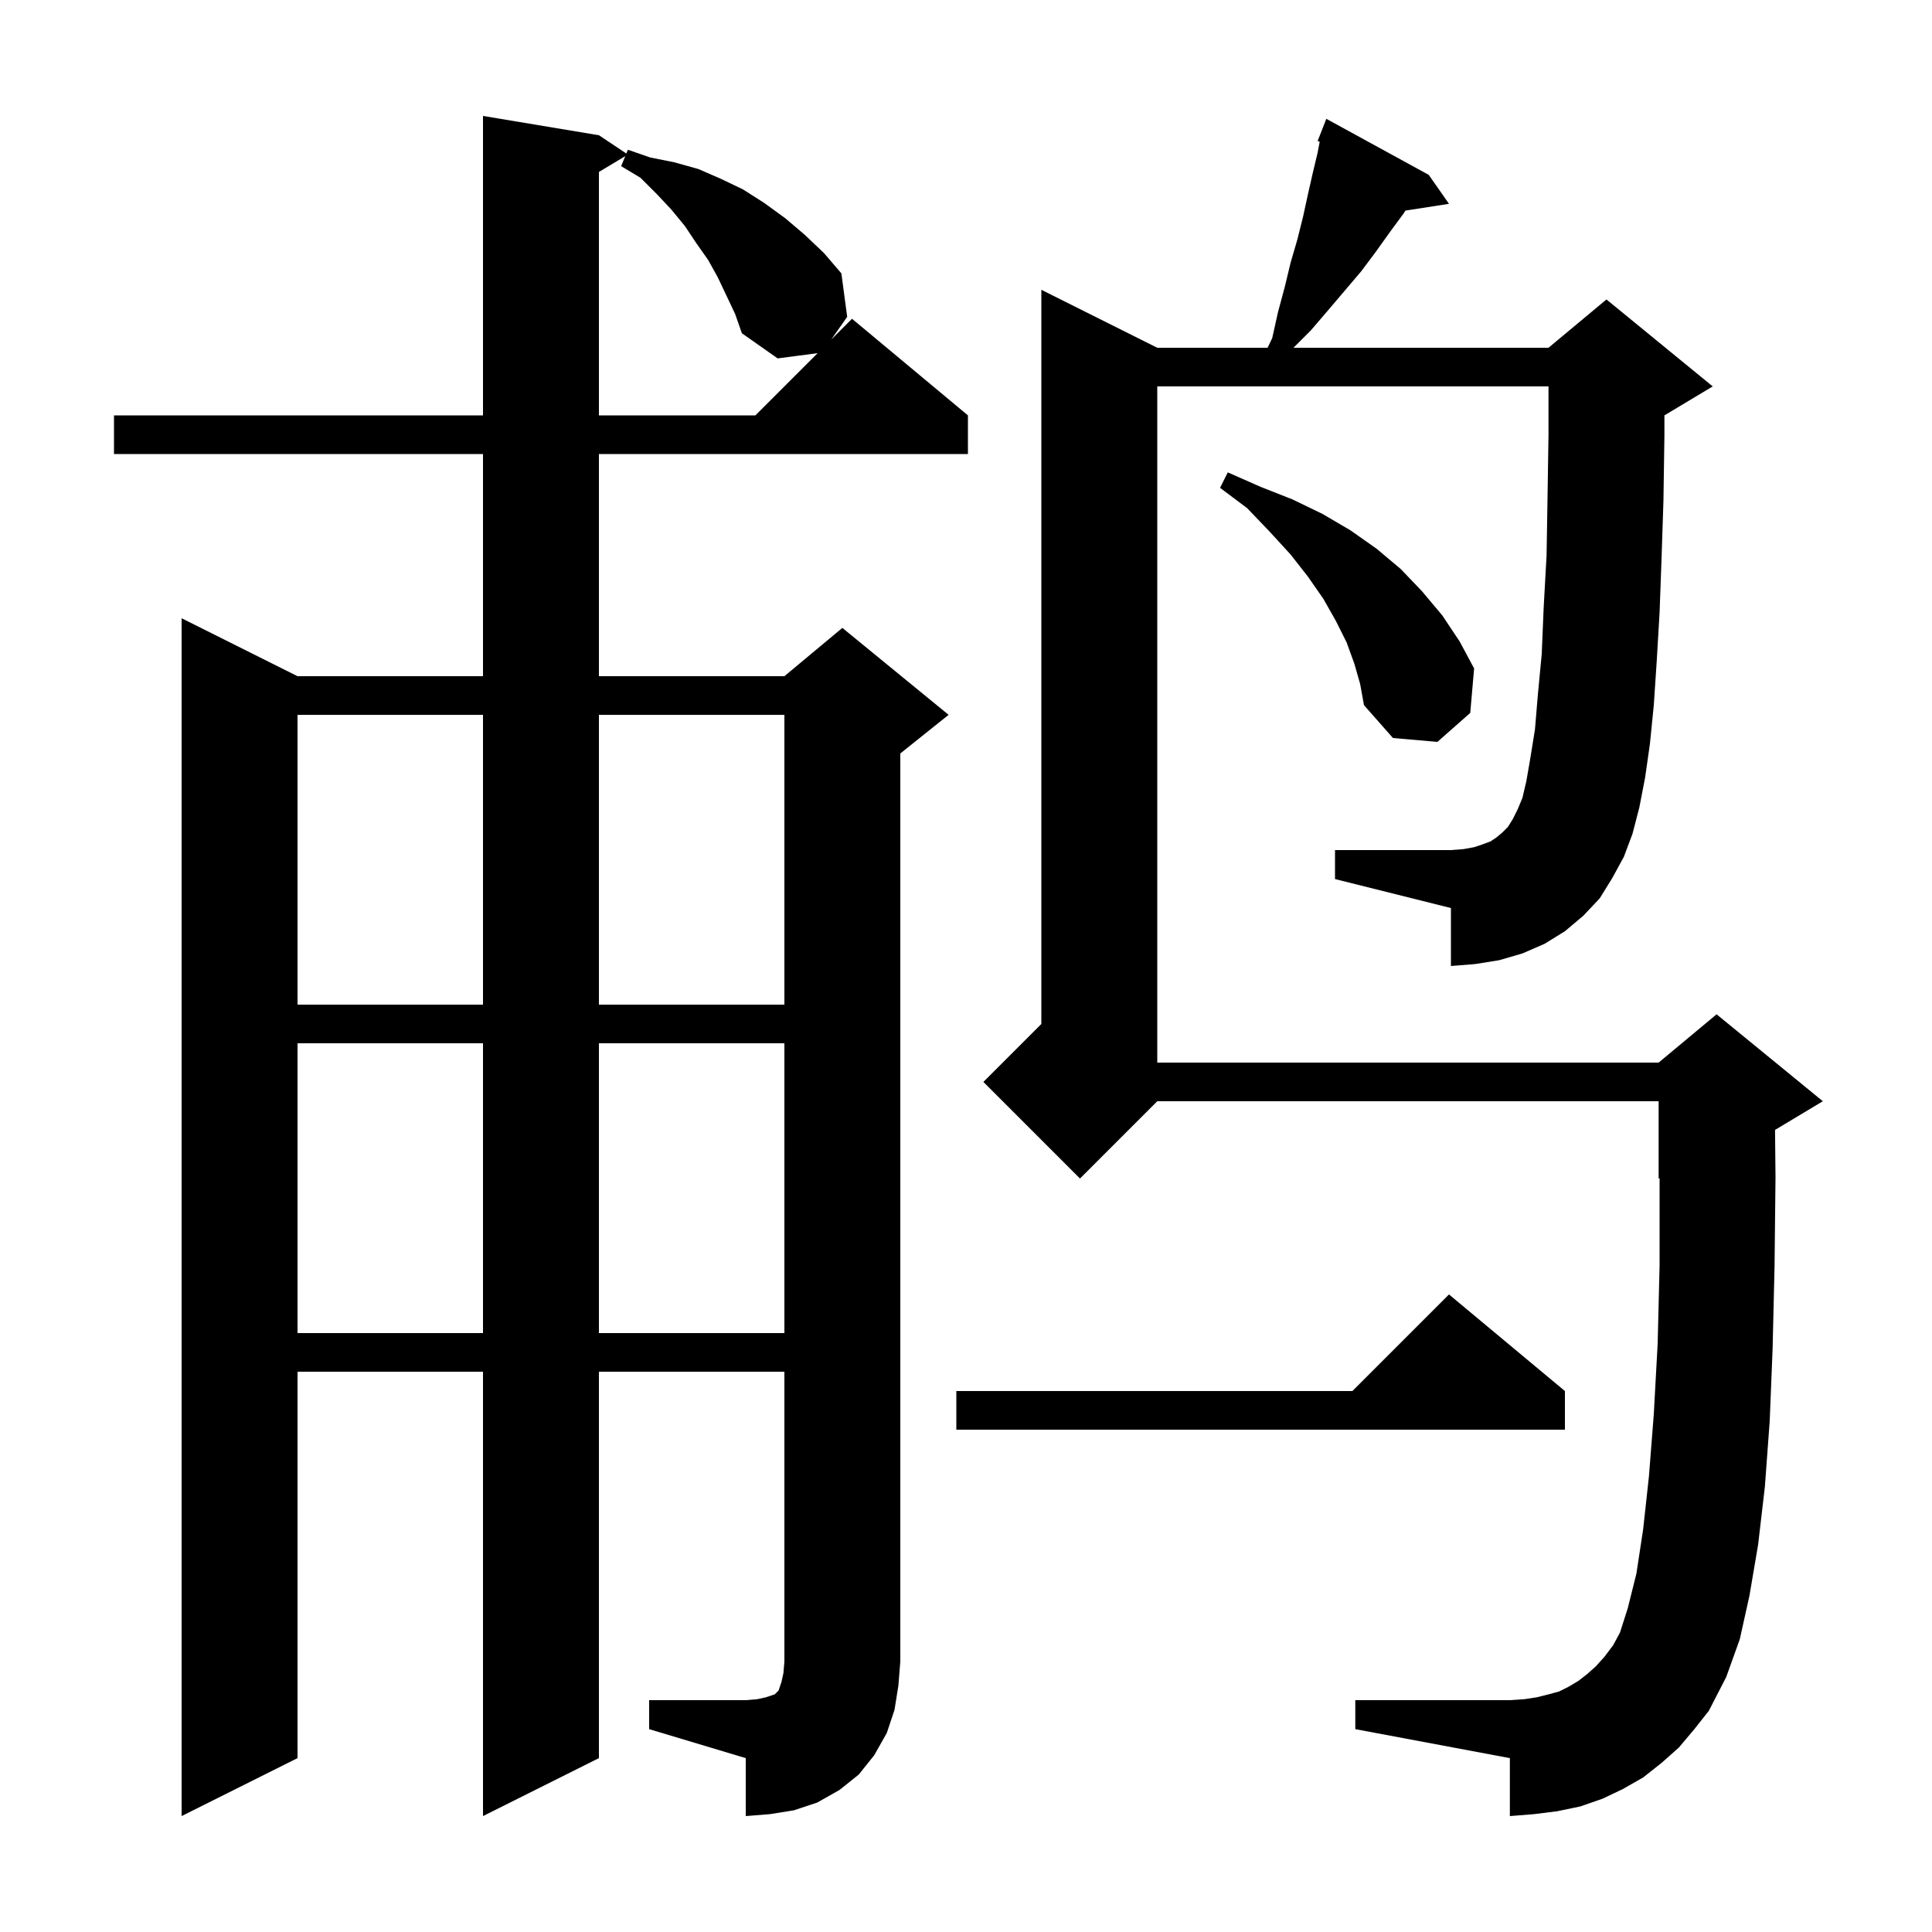 <svg xmlns="http://www.w3.org/2000/svg" xmlns:xlink="http://www.w3.org/1999/xlink" version="1.1" baseProfile="full" viewBox="0 0 200 200" width="200" height="200"><g fill="currentColor"><path d="M 67.2 176.0 L 77.2 176.0 L 78.4 175.9 L 79.3 175.7 L 80.2 175.4 L 80.6 175.0 L 80.9 174.1 L 81.1 173.2 L 81.2 172.0 L 81.2 142.0 L 62.0 142.0 L 62.0 182.0 L 50.0 188.0 L 50.0 142.0 L 30.8 142.0 L 30.8 182.0 L 18.8 188.0 L 18.8 64.0 L 30.8 70.0 L 50.0 70.0 L 50.0 47.0 L 11.8 47.0 L 11.8 43.0 L 50.0 43.0 L 50.0 12.0 L 62.0 14.0 L 64.838 15.892 L 65.0 15.5 L 67.3 16.3 L 69.8 16.8 L 72.3 17.5 L 74.6 18.5 L 76.9 19.6 L 79.1 21.0 L 81.3 22.6 L 83.3 24.3 L 85.3 26.2 L 87.1 28.3 L 87.7 32.8 L 86.045 35.155 L 88.2 33.0 L 100.2 43.0 L 100.2 47.0 L 62.0 47.0 L 62.0 70.0 L 81.2 70.0 L 87.2 65.0 L 98.2 74.0 L 93.2 78.0 L 93.2 172.0 L 93.0 174.5 L 92.6 177.0 L 91.8 179.4 L 90.5 181.7 L 88.9 183.7 L 86.9 185.3 L 84.6 186.6 L 82.2 187.4 L 79.7 187.8 L 77.2 188.0 L 77.2 182.0 L 67.2 179.0 Z M 166.9 90.9 L 165.6 93.0 L 163.9 94.8 L 162.0 96.4 L 159.9 97.7 L 157.6 98.7 L 155.2 99.4 L 152.7 99.8 L 150.2 100.0 L 150.2 94.0 L 138.2 91.0 L 138.2 88.0 L 150.2 88.0 L 151.5 87.9 L 152.6 87.7 L 153.5 87.4 L 154.3 87.1 L 154.9 86.7 L 155.5 86.2 L 156.1 85.6 L 156.6 84.8 L 157.1 83.8 L 157.6 82.6 L 158.0 80.9 L 158.4 78.6 L 158.9 75.5 L 159.2 71.9 L 159.6 67.7 L 159.8 62.9 L 160.1 57.5 L 160.2 51.5 L 160.3 45.0 L 160.3 40.0 L 119.8 40.0 L 119.8 110.0 L 171.7 110.0 L 177.7 105.0 L 188.7 114.0 L 183.751 116.969 L 183.8 121.9 L 183.7 131.1 L 183.5 139.6 L 183.2 147.1 L 182.7 153.9 L 182.0 159.9 L 181.1 165.2 L 180.1 169.7 L 178.7 173.6 L 176.9 177.1 L 175.4 179.0 L 173.8 180.9 L 172.0 182.5 L 170.1 184.0 L 168.0 185.2 L 165.9 186.2 L 163.6 187.0 L 161.2 187.5 L 158.8 187.8 L 156.3 188.0 L 156.3 182.0 L 140.3 179.0 L 140.3 176.0 L 156.3 176.0 L 157.8 175.9 L 159.1 175.7 L 160.3 175.4 L 161.4 175.1 L 162.4 174.6 L 163.4 174.0 L 164.3 173.3 L 165.2 172.5 L 166.1 171.5 L 167.0 170.3 L 167.7 169.0 L 168.5 166.5 L 169.4 162.9 L 170.1 158.3 L 170.7 152.8 L 171.2 146.4 L 171.6 139.1 L 171.8 131.0 L 171.8 121.958 L 171.7 122.0 L 171.7 114.0 L 119.8 114.0 L 111.8 122.0 L 101.8 112.0 L 107.8 106.0 L 107.8 30.0 L 119.8 36.0 L 131.22 36.0 L 131.7 35.0 L 132.3 32.3 L 133.0 29.7 L 133.6 27.2 L 134.3 24.8 L 134.9 22.4 L 135.4 20.1 L 135.9 17.9 L 136.4 15.8 L 136.616 14.666 L 136.4 14.6 L 137.3 12.3 L 147.9 18.1 L 150.0 21.1 L 145.496 21.799 L 145.3 22.1 L 143.9 24.0 L 142.4 26.1 L 140.9 28.1 L 137.5 32.1 L 135.7 34.2 L 133.9 36.0 L 160.3 36.0 L 166.3 31.0 L 177.3 40.0 L 172.3 43.0 L 172.3 45.1 L 172.2 51.8 L 172.0 57.9 L 171.8 63.4 L 171.5 68.5 L 171.2 73.0 L 170.8 77.0 L 170.3 80.5 L 169.7 83.6 L 169.0 86.3 L 168.1 88.7 Z M 162.0 144.0 L 162.0 148.0 L 99.0 148.0 L 99.0 144.0 L 140.0 144.0 L 150.0 134.0 Z M 30.8 108.0 L 30.8 138.0 L 50.0 138.0 L 50.0 108.0 Z M 62.0 108.0 L 62.0 138.0 L 81.2 138.0 L 81.2 108.0 Z M 30.8 74.0 L 30.8 104.0 L 50.0 104.0 L 50.0 74.0 Z M 62.0 74.0 L 62.0 104.0 L 81.2 104.0 L 81.2 74.0 Z M 140.2 68.7 L 139.4 66.5 L 138.3 64.3 L 137.0 62.0 L 135.4 59.7 L 133.6 57.4 L 131.4 55.0 L 129.1 52.6 L 126.3 50.5 L 127.1 48.9 L 130.5 50.4 L 133.8 51.7 L 136.9 53.2 L 139.8 54.9 L 142.5 56.8 L 145.0 58.9 L 147.2 61.2 L 149.3 63.7 L 151.1 66.4 L 152.6 69.2 L 152.2 73.8 L 148.8 76.8 L 144.2 76.4 L 141.2 73.0 L 140.8 70.8 Z M 74.3 28.7 L 73.3 26.9 L 72.1 25.2 L 70.9 23.4 L 69.5 21.7 L 68.0 20.1 L 66.3 18.4 L 64.3 17.2 L 64.727 16.164 L 62.0 17.8 L 62.0 43.0 L 78.2 43.0 L 84.64 36.56 L 80.5 37.1 L 76.8 34.5 L 76.1 32.5 Z "/></g></svg>